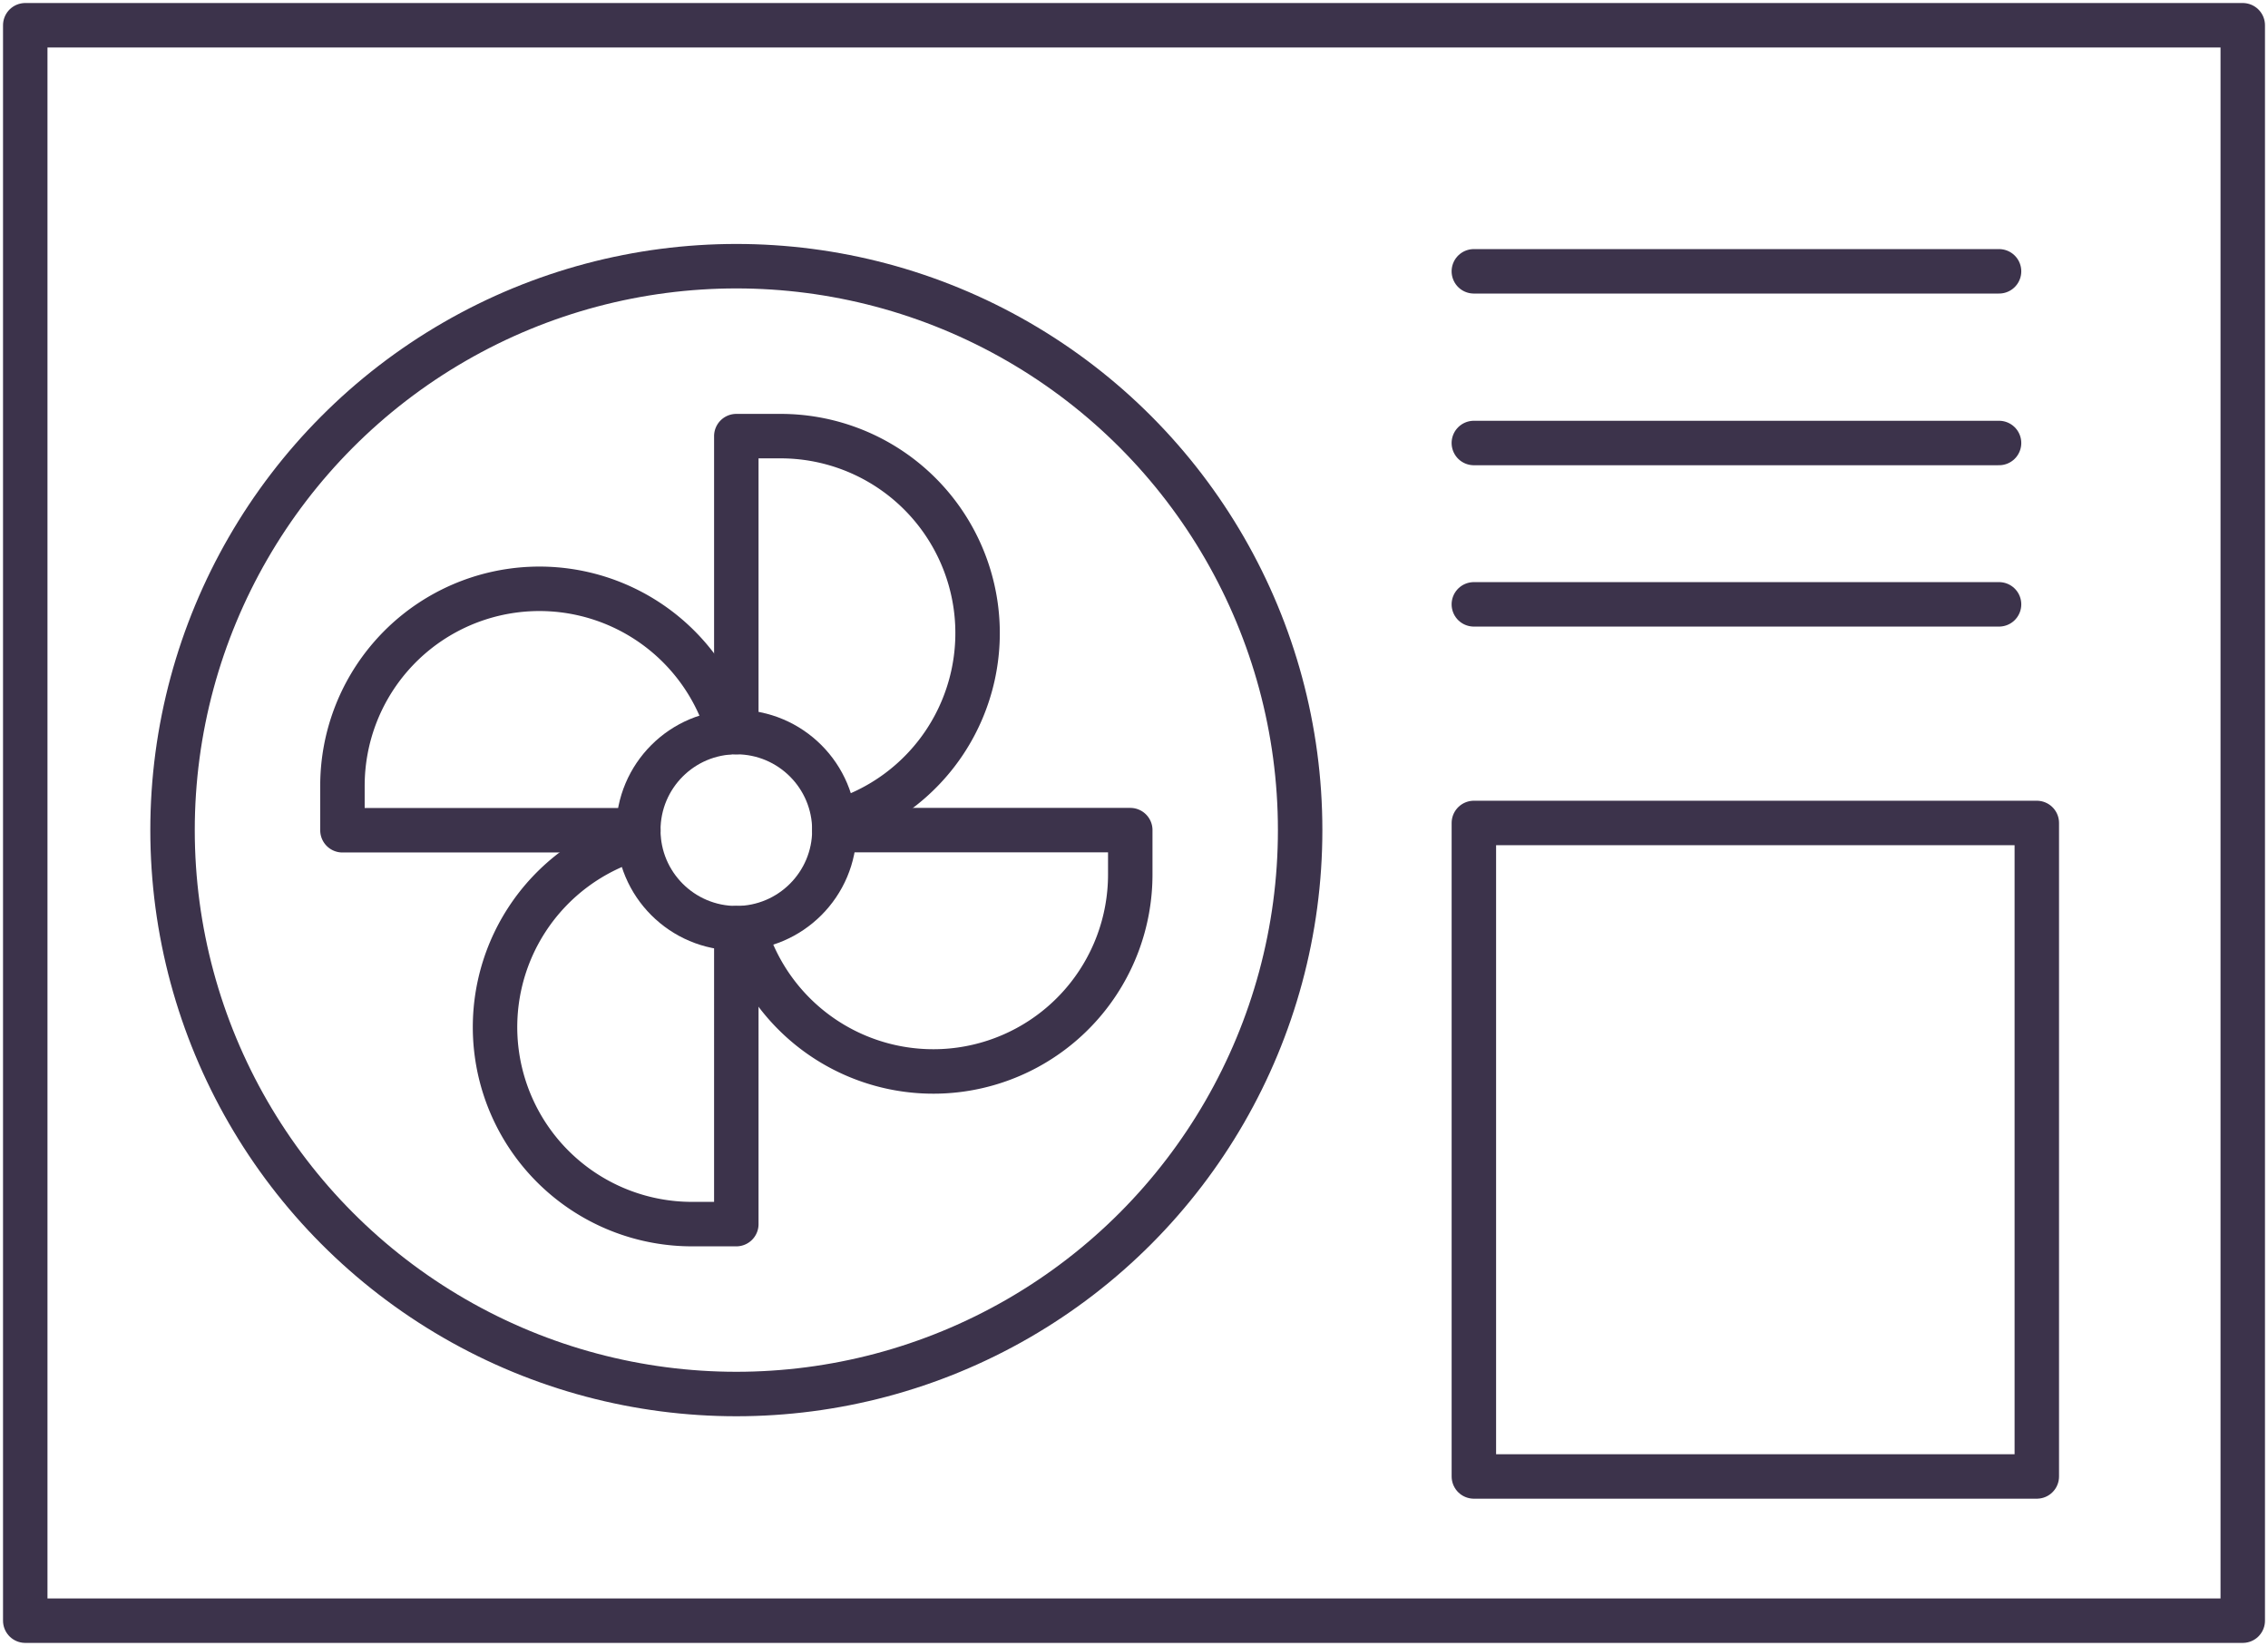 <svg xmlns="http://www.w3.org/2000/svg" xmlns:xlink="http://www.w3.org/1999/xlink" width="76.528" height="55.526" viewBox="0 0 76.528 55.526">
  <defs>
    <clipPath id="clip-path">
      <rect id="Rectangle_2532" data-name="Rectangle 2532" width="76.528" height="55.526" fill="none" stroke="#707070" stroke-width="1.5"/>
    </clipPath>
  </defs>
  <g id="pompy_ciepla_ico" transform="translate(0 0)">
    <g id="Group_3015" data-name="Group 3015" transform="translate(0 0)">
      <g id="Group_3014" data-name="Group 3014" clip-path="url(#clip-path)">
        <rect id="Rectangle_2531" data-name="Rectangle 2531" width="74.824" height="53.822" transform="translate(0.852 0.852)" fill="none" stroke="#3c334b" stroke-linecap="round" stroke-linejoin="round" stroke-width="1.5"/>
      </g>
    </g>
    <rect id="Rectangle_2533" data-name="Rectangle 2533" width="18.995" height="22.046" transform="translate(49.732 27.763)" fill="none" stroke="#3c334b" stroke-linecap="round" stroke-linejoin="round" stroke-width="1.5"/>
    <line id="Line_878" data-name="Line 878" x2="17.722" transform="translate(49.731 9.153)" fill="none" stroke="#3c334b" stroke-linecap="round" stroke-linejoin="round" stroke-width="1.5"/>
    <line id="Line_879" data-name="Line 879" x2="17.722" transform="translate(49.731 14.945)" fill="none" stroke="#3c334b" stroke-linecap="round" stroke-linejoin="round" stroke-width="1.5"/>
    <line id="Line_880" data-name="Line 880" x2="17.722" transform="translate(49.731 20.388)" fill="none" stroke="#3c334b" stroke-linecap="round" stroke-linejoin="round" stroke-width="1.5"/>
    <g id="Group_3017" data-name="Group 3017" transform="translate(0 0)">
      <g id="Group_3016" data-name="Group 3016" clip-path="url(#clip-path)">
        <circle id="Ellipse_234" data-name="Ellipse 234" cx="3.308" cy="3.308" r="3.308" transform="translate(21.538 24.697)" fill="none" stroke="#3c334b" stroke-linecap="round" stroke-linejoin="round" stroke-width="1.5"/>
        <circle id="Ellipse_235" data-name="Ellipse 235" cx="19.024" cy="19.024" r="19.024" transform="translate(5.822 8.98)" fill="none" stroke="#3c334b" stroke-linecap="round" stroke-linejoin="round" stroke-width="1.5"/>
        <path id="Path_3351" data-name="Path 3351" d="M19.821,16.488A6.646,6.646,0,0,0,6.781,18.3V19.8h9.984" transform="translate(4.774 8.209)" fill="none" stroke="#3c334b" stroke-linecap="round" stroke-linejoin="round" stroke-width="1.5"/>
        <path id="Path_3352" data-name="Path 3352" d="M14.634,16.581a6.646,6.646,0,0,0,1.817,13.04h1.491V19.636" transform="translate(6.903 11.675)" fill="none" stroke="#3c334b" stroke-linecap="round" stroke-linejoin="round" stroke-width="1.5"/>
        <path id="Path_3353" data-name="Path 3353" d="M14.728,19.742a6.646,6.646,0,0,0,13.04-1.817V16.434H17.783" transform="translate(10.37 11.571)" fill="none" stroke="#3c334b" stroke-linecap="round" stroke-linejoin="round" stroke-width="1.5"/>
        <path id="Path_3354" data-name="Path 3354" d="M17.888,21.674a6.646,6.646,0,0,0-1.817-13.04H14.58v9.984" transform="translate(10.265 6.079)" fill="none" stroke="#3c334b" stroke-linecap="round" stroke-linejoin="round" stroke-width="1.5"/>
      </g>
    </g>
  </g>
</svg>
